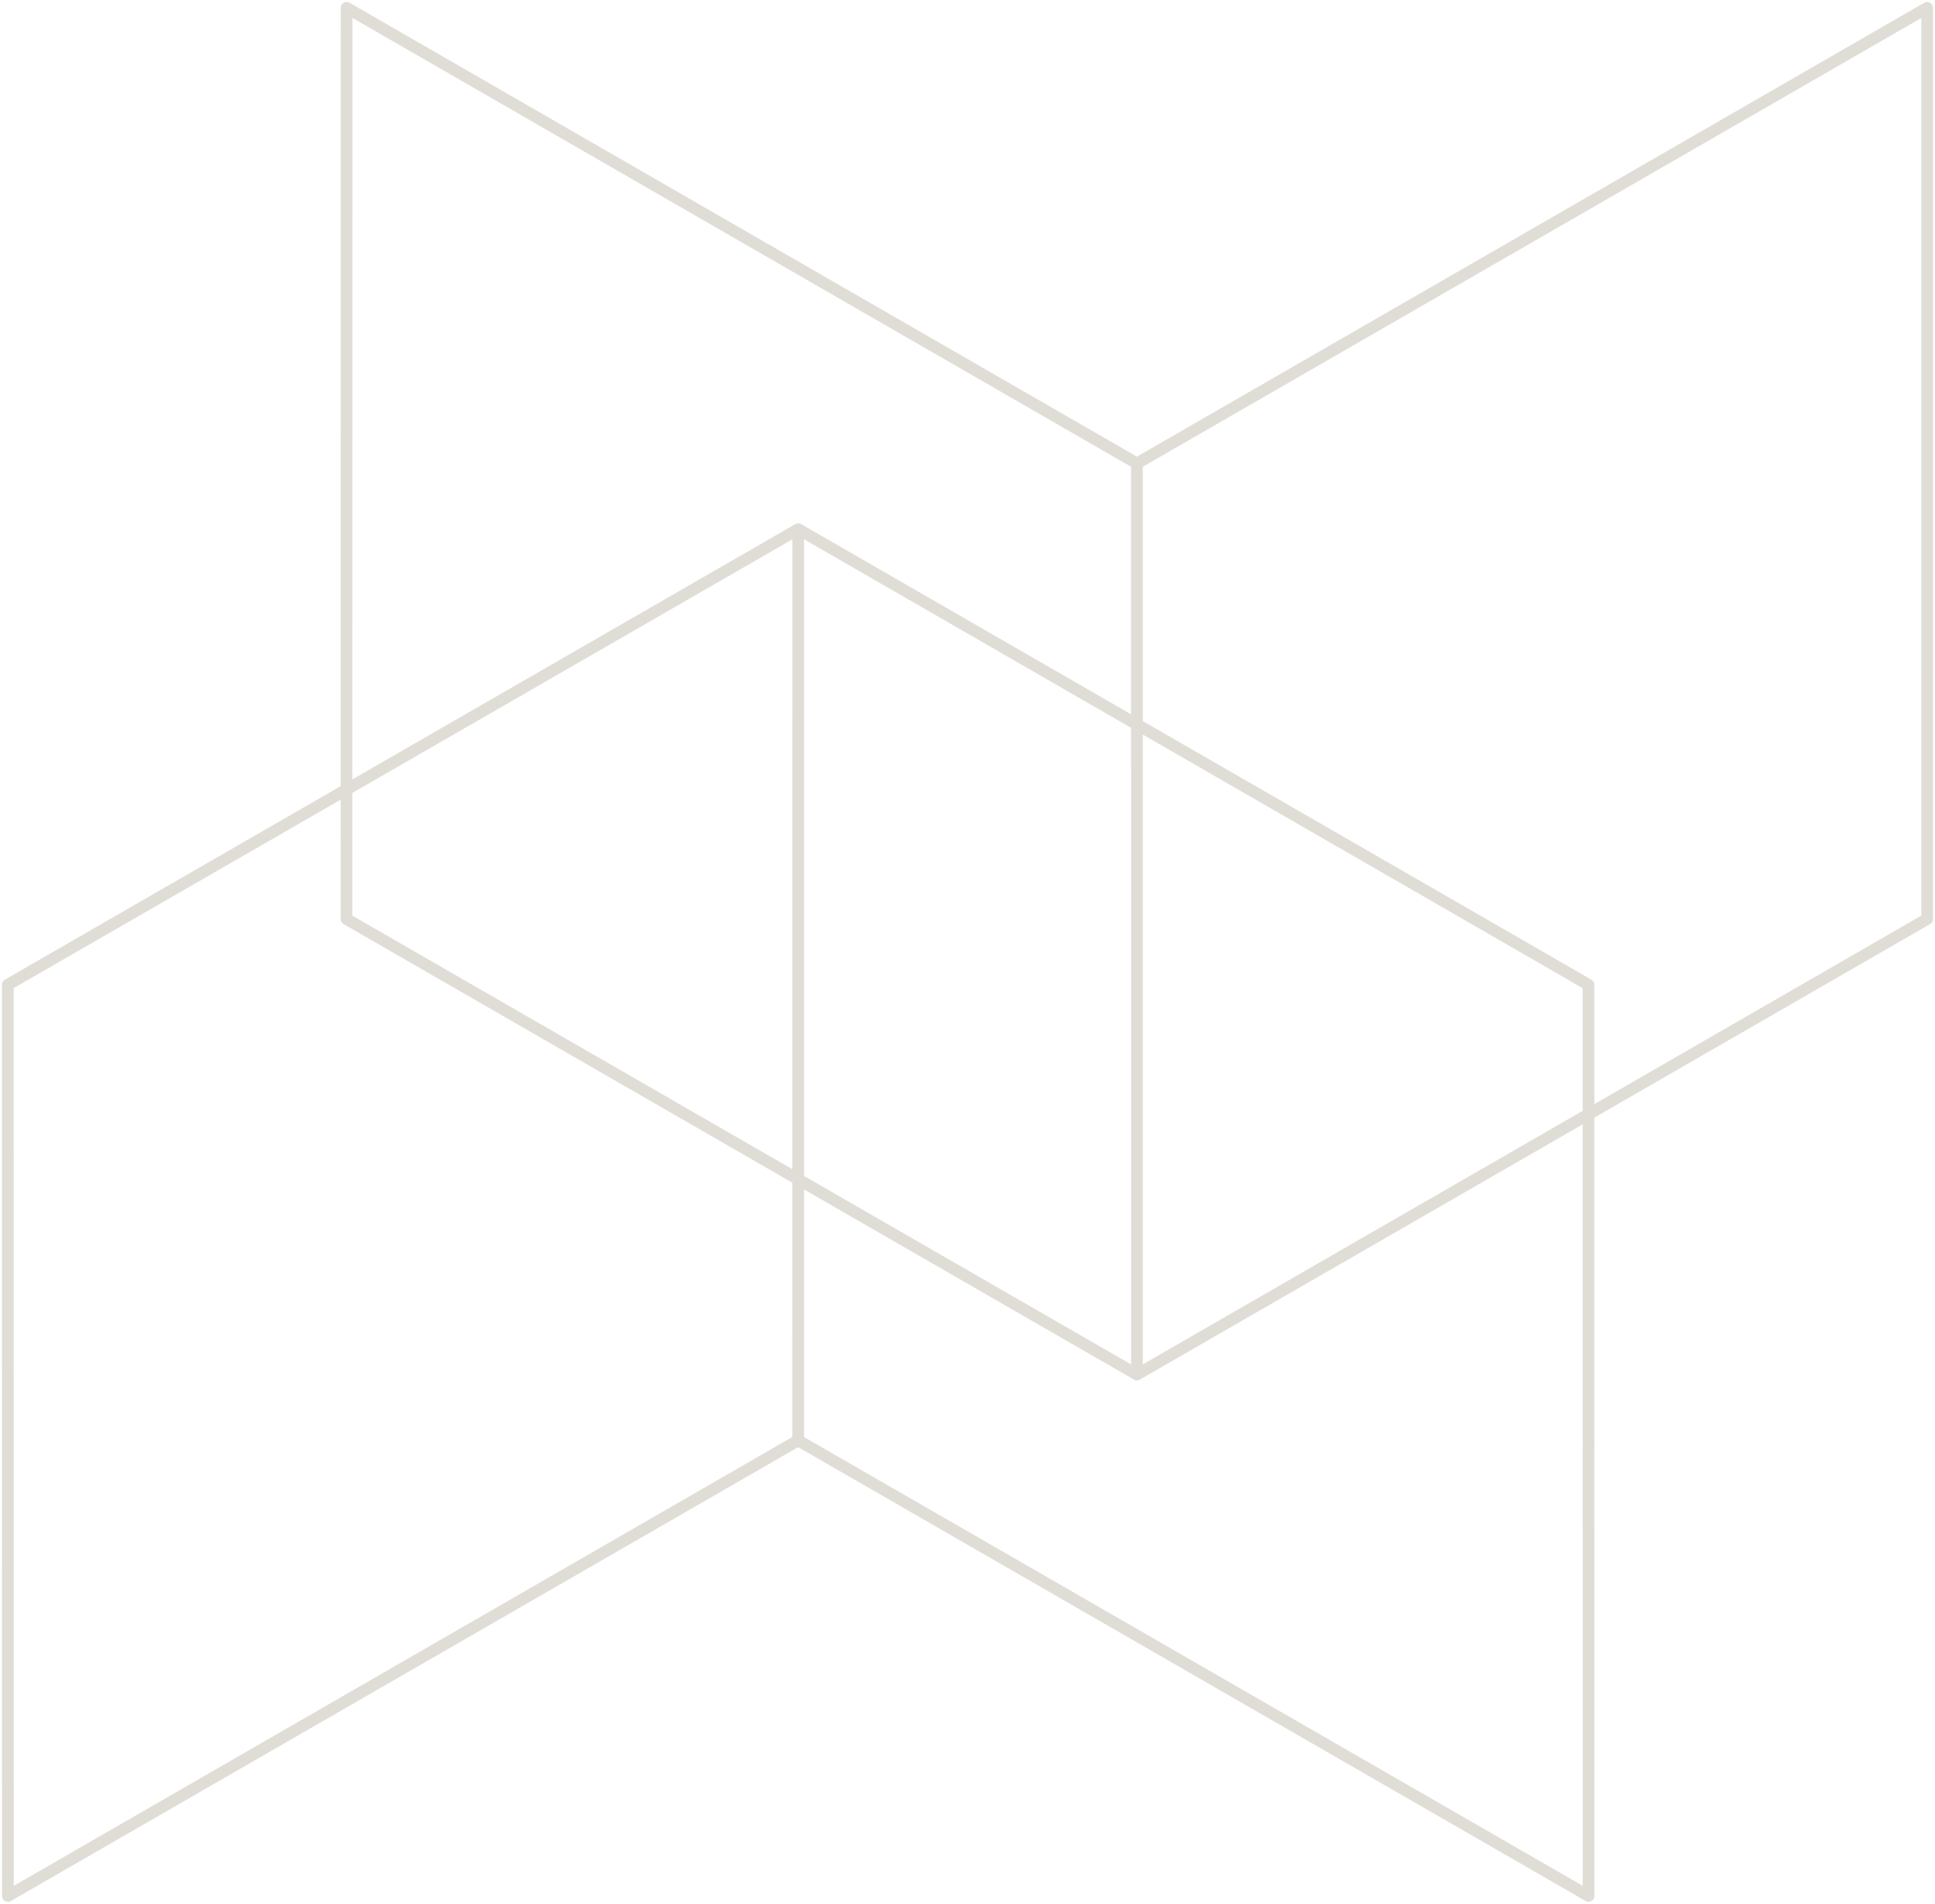 <svg width="248" height="244" viewBox="0 0 248 244" fill="none" xmlns="http://www.w3.org/2000/svg">
<path d="M145.713 176.172L145.711 59.392L44.423 1L44.41 117.789L145.713 176.172ZM145.713 176.172L247 117.785L246.997 1.005L145.712 59.393L145.713 176.172ZM1.013 243L102.301 184.608L102.303 67.828L1 126.211L1.013 243ZM102.303 67.822L203.591 126.214L203.593 242.994L102.29 184.611L102.303 67.822Z" stroke="#E0DDD7" stroke-width="1.5" stroke-linejoin="round"/>
</svg>
